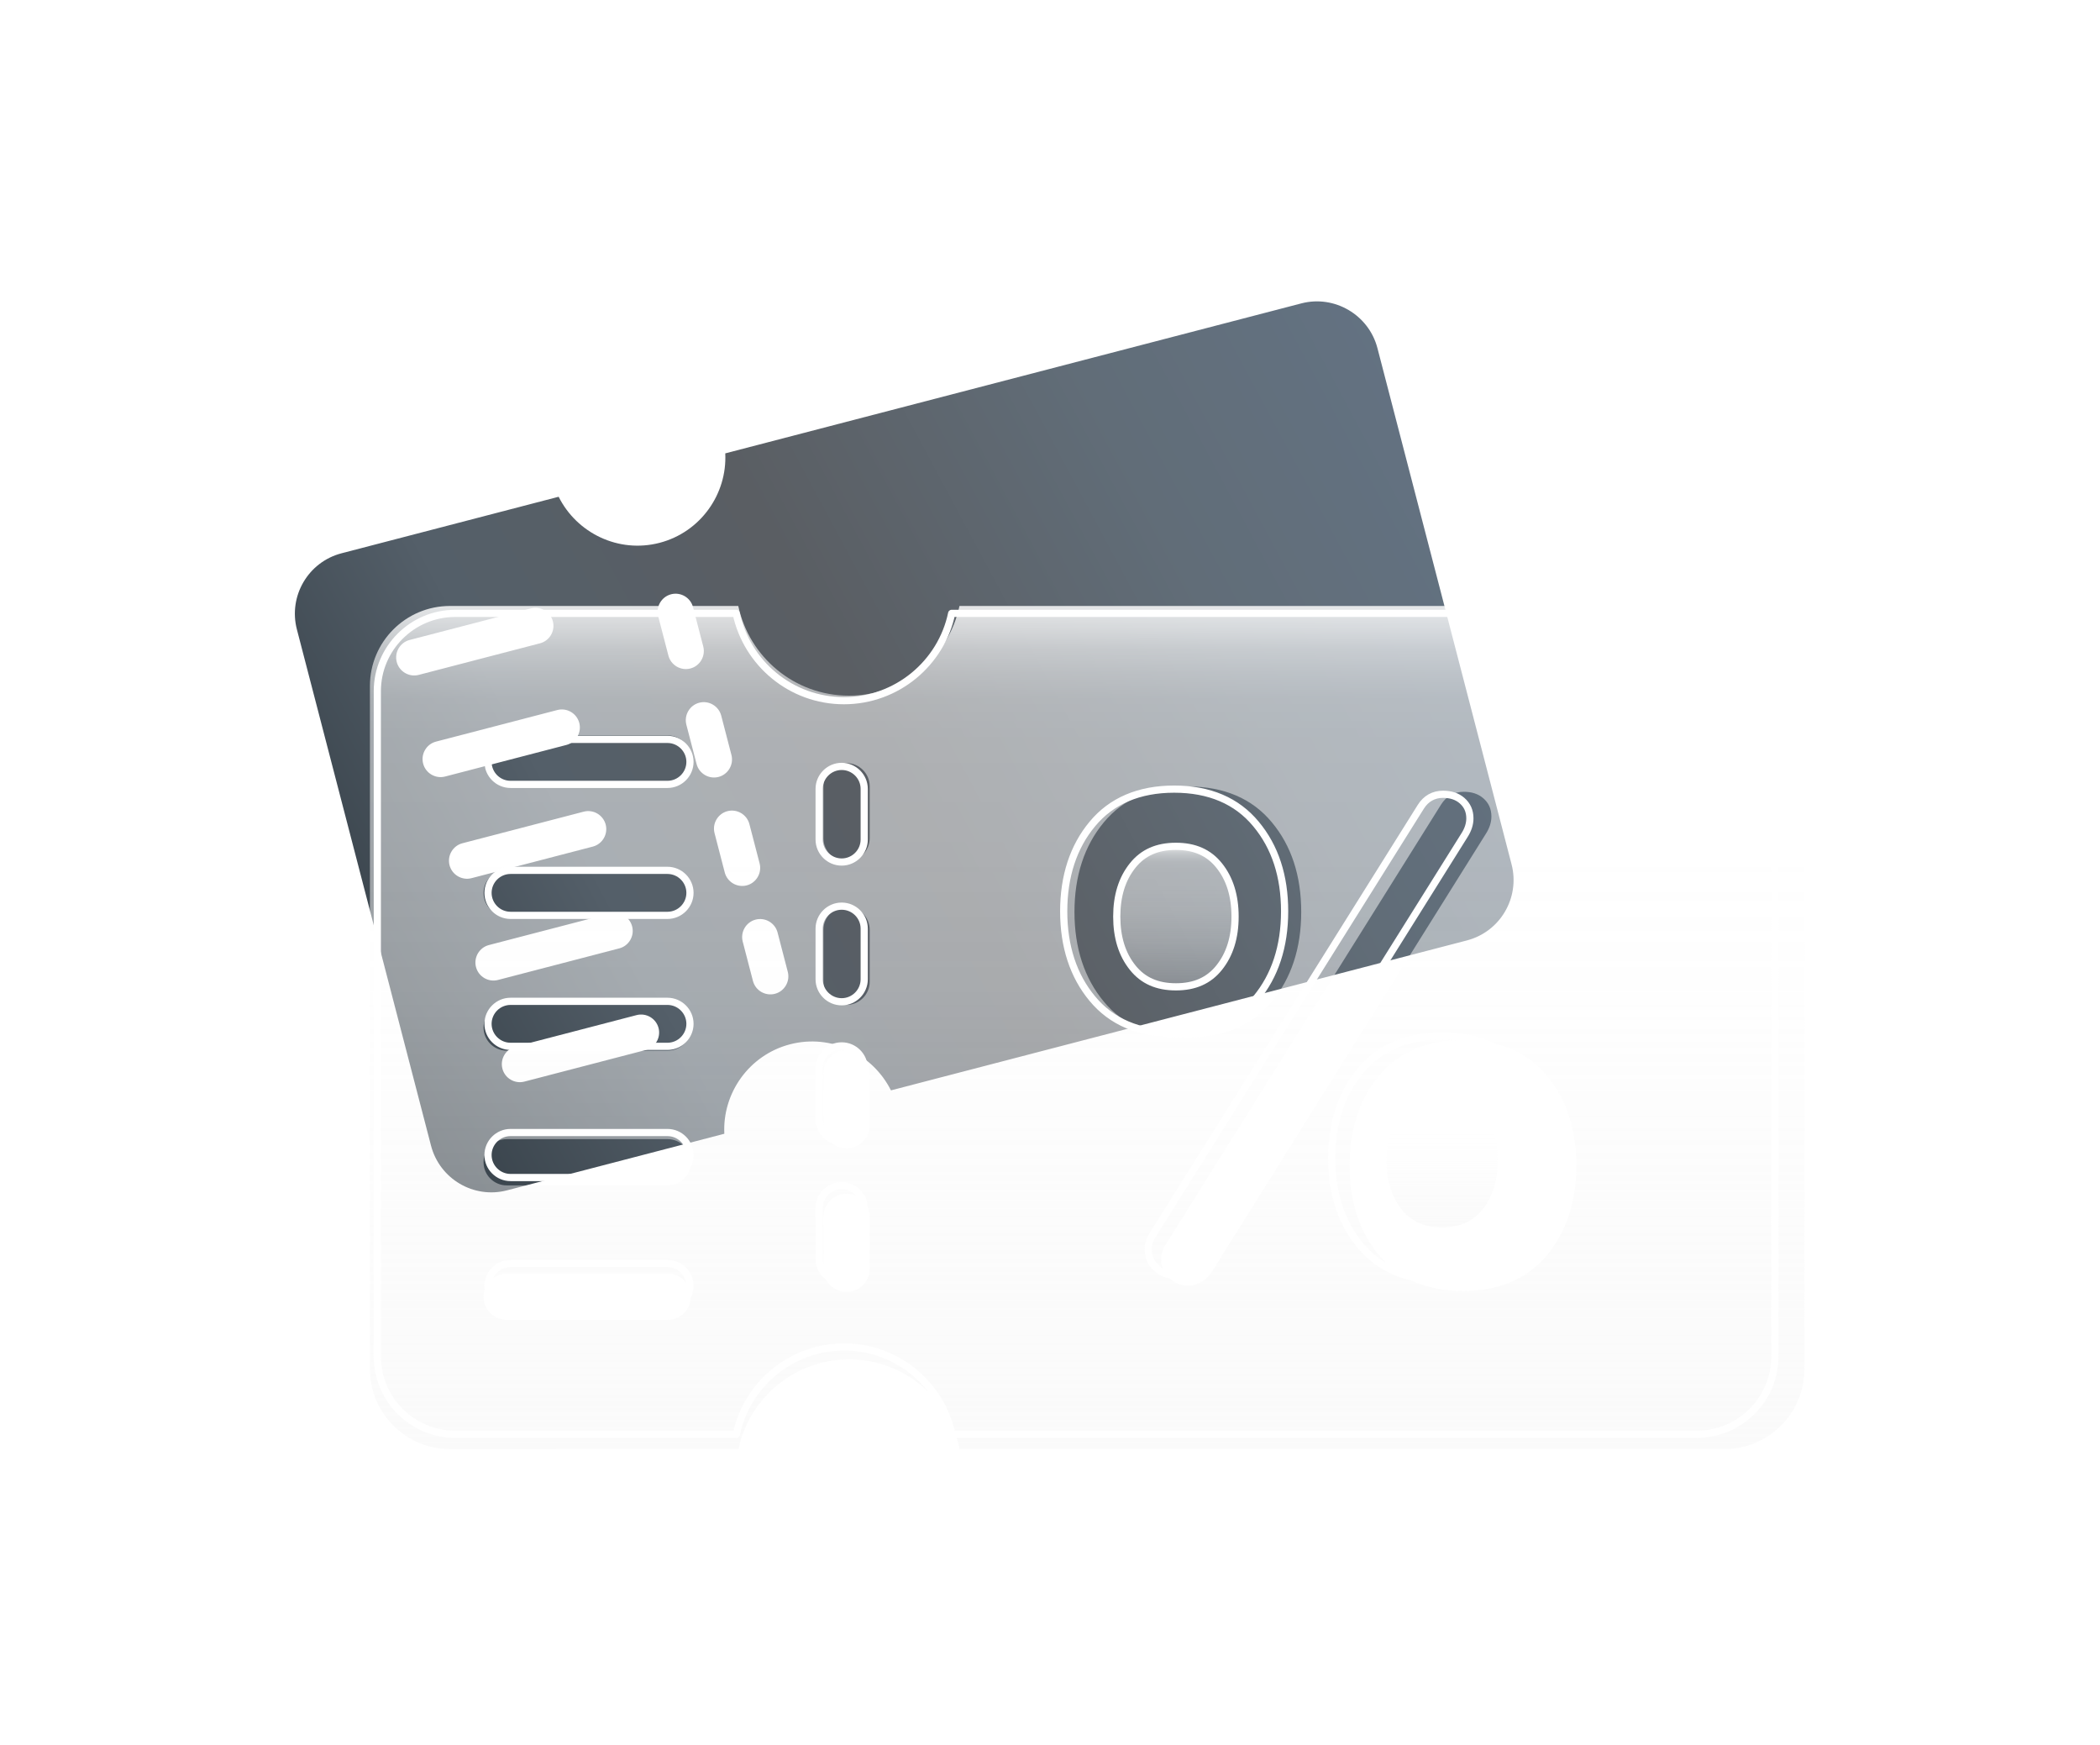 <svg width="284" height="236" viewBox="0 0 284 236" fill="none" xmlns="http://www.w3.org/2000/svg">
<g id="Frame 2659" filter="url(#filter0_d_334_10750)">
<path id="Vector" d="M169.853 111.898C171.284 110.112 172 107.814 172 105C172 102.186 171.284 99.886 169.853 98.102C168.455 96.347 166.536 95.5 164 95.5C161.464 95.5 159.545 96.347 158.147 98.102C156.716 99.888 156 102.186 156 105C156 107.814 156.716 110.114 158.147 111.898C159.545 113.653 161.464 114.5 164 114.5C166.537 114.5 168.455 113.653 169.853 111.898Z" fill="url(#paint0_linear_334_10750)"/>
<path id="Vector_2" d="M169.853 111.898C171.284 110.112 172 107.814 172 105C172 102.186 171.284 99.886 169.853 98.102C168.455 96.347 166.536 95.5 164 95.5C161.464 95.5 159.545 96.347 158.147 98.102C156.716 99.888 156 102.186 156 105C156 107.814 156.716 110.114 158.147 111.898C159.545 113.653 161.464 114.5 164 114.5C166.537 114.5 168.455 113.653 169.853 111.898Z" stroke="white" stroke-width="0.972" stroke-linecap="round" stroke-linejoin="round"/>
<g id="Group 2660">
<path id="Vector_3" d="M196 128C193.464 128 191.545 128.847 190.147 130.602C188.716 132.388 188 134.686 188 137.5C188 140.314 188.716 142.614 190.147 144.398C191.545 146.153 193.464 147 196 147C198.536 147 200.455 146.153 201.853 144.398C203.284 142.612 204 140.314 204 137.5C204 134.686 203.284 132.386 201.853 130.602C200.455 128.847 198.536 128 196 128Z" fill="url(#paint1_linear_334_10750)"/>
<path id="Vector_4" d="M196 128C193.464 128 191.545 128.847 190.147 130.602C188.716 132.388 188 134.686 188 137.5C188 140.314 188.716 142.614 190.147 144.398C191.545 146.153 193.464 147 196 147C198.536 147 200.455 146.153 201.853 144.398C203.284 142.612 204 140.314 204 137.5C204 134.686 203.284 132.386 201.853 130.602C200.455 128.847 198.536 128 196 128Z" stroke="white" stroke-width="0.972" stroke-linecap="round" stroke-linejoin="round"/>
</g>
<path id="Vector_5" d="M176.975 21.585L99.055 41.868C99.327 47.368 95.709 52.521 90.17 53.963C84.631 55.405 78.987 52.664 76.522 47.734L47.156 55.378C42.654 56.55 39.951 61.161 41.123 65.671L59.261 135.469C60.434 139.979 65.038 142.688 69.54 141.516L98.929 133.865C98.657 128.365 102.275 123.212 107.814 121.77C113.353 120.329 118.997 123.069 121.462 127.999L199.359 107.722C203.861 106.55 206.564 101.939 205.392 97.429L187.252 27.632C186.087 23.146 181.452 20.419 176.974 21.585L176.975 21.585ZM88.29 122.544L71.886 126.814C70.589 127.152 69.253 126.365 68.916 125.066C68.578 123.767 69.362 122.429 70.659 122.092L87.063 117.822C88.36 117.484 89.696 118.27 90.034 119.569C90.371 120.867 89.587 122.206 88.29 122.544ZM84.719 108.801L68.315 113.071C67.018 113.409 65.682 112.623 65.344 111.324C65.007 110.025 65.791 108.687 67.088 108.349L83.492 104.079C84.788 103.741 86.125 104.528 86.462 105.827C86.8 107.126 86.016 108.464 84.719 108.801ZM81.142 95.036L64.737 99.306C63.441 99.643 62.105 98.857 61.767 97.558C61.43 96.259 62.214 94.921 63.51 94.584L79.915 90.313C81.211 89.976 82.547 90.762 82.885 92.061C83.222 93.359 82.439 94.698 81.142 95.036ZM77.57 81.293L61.166 85.563C59.87 85.901 58.533 85.115 58.196 83.816C57.858 82.516 58.642 81.178 59.939 80.841L76.343 76.571C77.64 76.233 78.976 77.019 79.314 78.318C79.651 79.616 78.867 80.955 77.57 81.293ZM73.999 67.55L57.595 71.82C56.298 72.158 54.962 71.372 54.625 70.073C54.287 68.774 55.071 67.436 56.368 67.098L72.772 62.828C74.069 62.49 75.405 63.277 75.743 64.576C76.08 65.875 75.296 67.213 73.999 67.55ZM107.51 111.969C107.848 113.268 107.064 114.606 105.767 114.943C104.47 115.281 103.134 114.495 102.797 113.196L101.416 107.883C101.079 106.584 101.863 105.246 103.159 104.909C104.456 104.571 105.792 105.357 106.13 106.656L107.51 111.969ZM103.7 97.306C104.038 98.605 103.253 99.943 101.957 100.281C100.66 100.618 99.324 99.832 98.986 98.533L97.606 93.221C97.268 91.922 98.052 90.584 99.349 90.246C100.646 89.909 101.982 90.695 102.319 91.994L103.7 97.306ZM99.889 82.643C100.227 83.942 99.443 85.28 98.146 85.618C96.85 85.955 95.513 85.169 95.176 83.87L93.795 78.558C93.458 77.258 94.242 75.92 95.538 75.583C96.835 75.245 98.171 76.031 98.509 77.331L99.889 82.643ZM96.079 67.98C96.416 69.279 95.632 70.617 94.336 70.954C93.039 71.292 91.703 70.506 91.365 69.207L89.985 63.894C89.647 62.595 90.431 61.257 91.728 60.92C93.025 60.582 94.361 61.368 94.698 62.667L96.079 67.98Z" fill="url(#paint2_linear_334_10750)"/>
<path id="Vector_6" d="M234.173 62.501H130.728C129.289 69.407 123.125 74.627 115.771 74.627C108.418 74.627 102.285 69.409 100.814 62.501H61.827C55.85 62.501 51 67.345 51 73.314V165.687C51 171.656 55.85 176.5 61.827 176.5L100.843 176.499C102.282 169.593 108.446 164.373 115.8 164.373C123.153 164.373 129.287 169.592 130.758 176.499H234.173C240.15 176.499 245 171.655 245 165.686L244.999 73.313C244.999 67.376 240.117 62.5 234.172 62.5L234.173 62.501ZM91.273 159.032H69.495C67.773 159.032 66.366 157.627 66.366 155.908C66.366 154.188 67.773 152.783 69.495 152.783H91.273C92.994 152.783 94.402 154.188 94.402 155.908C94.402 157.625 92.994 159.032 91.273 159.032ZM91.273 140.845H69.495C67.773 140.845 66.366 139.439 66.366 137.72C66.366 136.001 67.773 134.595 69.495 134.595H91.273C92.994 134.595 94.402 136.001 94.402 137.72C94.402 139.439 92.994 140.845 91.273 140.845ZM91.273 122.627H69.495C67.773 122.627 66.366 121.221 66.366 119.502C66.366 117.783 67.773 116.377 69.495 116.377H91.273C92.994 116.377 94.402 117.783 94.402 119.502C94.402 121.22 92.994 122.627 91.273 122.627ZM91.273 104.439H69.495C67.773 104.439 66.366 103.034 66.366 101.314C66.366 99.595 67.773 98.19 69.495 98.19H91.273C92.994 98.19 94.402 99.595 94.402 101.314C94.402 103.032 92.994 104.439 91.273 104.439ZM91.273 86.251H69.495C67.773 86.251 66.366 84.846 66.366 83.127C66.366 81.407 67.773 80.002 69.495 80.002H91.273C92.994 80.002 94.402 81.407 94.402 83.127C94.402 84.846 92.994 86.251 91.273 86.251ZM118.589 152.125C118.589 153.845 117.182 155.25 115.461 155.25C113.739 155.25 112.332 153.845 112.332 152.125V145.094C112.332 143.375 113.739 141.97 115.461 141.97C117.182 141.97 118.589 143.375 118.589 145.094V152.125ZM118.589 132.72C118.589 134.44 117.182 135.845 115.461 135.845C113.739 135.845 112.332 134.44 112.332 132.72V125.69C112.332 123.97 113.739 122.565 115.461 122.565C117.182 122.565 118.589 123.97 118.589 125.69V132.72ZM118.589 113.314C118.589 115.034 117.182 116.439 115.461 116.439C113.739 116.439 112.332 115.034 112.332 113.314V106.284C112.332 104.564 113.739 103.159 115.461 103.159C117.182 103.159 118.589 104.564 118.589 106.284V113.314ZM118.589 93.908C118.589 95.628 117.182 97.033 115.461 97.033C113.739 97.033 112.332 95.628 112.332 93.908V86.878C112.332 85.158 113.739 83.753 115.461 83.753C117.182 83.753 118.589 85.158 118.589 86.878V93.908ZM146.281 103.877C146.281 99.001 147.626 94.908 150.255 91.752C152.914 88.533 156.763 86.908 161.614 86.908C166.496 86.908 170.312 88.534 172.972 91.752C175.632 94.94 176.947 99.001 176.947 103.877C176.947 108.752 175.601 112.846 172.972 116.002C170.313 119.22 166.496 120.846 161.614 120.846C156.732 120.846 152.916 119.22 150.255 116.002C147.626 112.845 146.281 108.751 146.281 103.877ZM163.522 153.844C162.928 154.219 162.302 154.406 161.646 154.406C160.676 154.406 159.83 154.062 159.112 153.375C158.361 152.687 158.017 151.812 158.017 150.781C158.017 150.125 158.204 149.499 158.58 148.906L195.845 89.375C196.565 88.218 197.628 87.625 198.942 87.625C200.006 87.625 200.882 87.906 201.571 88.5C202.291 89.124 202.666 89.937 202.666 90.969C202.666 91.75 202.415 92.531 201.915 93.312L164.897 152.468C164.553 153.031 164.085 153.5 163.522 153.844L163.522 153.844ZM210.176 150.282C207.517 153.5 203.668 155.125 198.818 155.125C193.967 155.125 190.12 153.5 187.459 150.282C184.8 147.094 183.485 143.032 183.485 138.157C183.485 133.281 184.83 129.188 187.459 126.031C190.118 122.813 193.967 121.188 198.818 121.188C203.699 121.188 207.516 122.813 210.176 126.031C212.835 129.219 214.15 133.281 214.15 138.157C214.149 143.032 212.804 147.125 210.176 150.282Z" fill="url(#paint3_linear_334_10750)"/>
<g id="Group 2660_2">
<path id="Vector_7" d="M160 95C157.464 95 155.545 95.847 154.147 97.602C152.716 99.388 152 101.686 152 104.5C152 107.314 152.716 109.614 154.147 111.398C155.545 113.153 157.464 114 160 114C162.536 114 164.455 113.153 165.853 111.398C167.284 109.612 168 107.314 168 104.5C168 101.686 167.284 99.386 165.853 97.602C164.455 95.847 162.536 95 160 95Z" fill="url(#paint4_linear_334_10750)"/>
<path id="Vector_8" d="M160 95C157.464 95 155.545 95.847 154.147 97.602C152.716 99.388 152 101.686 152 104.5C152 107.314 152.716 109.614 154.147 111.398C155.545 113.153 157.464 114 160 114C162.536 114 164.455 113.153 165.853 111.398C167.284 109.612 168 107.314 168 104.5C168 101.686 167.284 99.386 165.853 97.602C164.455 95.847 162.536 95 160 95Z" stroke="white" stroke-width="0.972" stroke-linecap="round" stroke-linejoin="round"/>
</g>
<path id="Vector_9" d="M230.452 63.501H129.673C128.271 70.225 122.266 75.307 115.102 75.307C107.938 75.307 101.963 70.227 100.53 63.501H62.548C56.725 63.501 52 68.218 52 74.03V163.972C52 169.784 56.725 174.5 62.548 174.5L100.559 174.499C101.961 167.775 107.966 162.693 115.13 162.693C122.293 162.693 128.269 167.773 129.702 174.499H230.452C236.275 174.499 241 169.782 241 163.97L240.999 74.028C240.999 68.247 236.243 63.5 230.451 63.5L230.452 63.501ZM91.235 157.492H70.018C68.341 157.492 66.97 156.123 66.97 154.449C66.97 152.775 68.341 151.407 70.018 151.407H91.235C92.912 151.407 94.283 152.775 94.283 154.449C94.283 156.122 92.912 157.492 91.235 157.492ZM91.235 139.783H70.018C68.341 139.783 66.97 138.414 66.97 136.74C66.97 135.066 68.341 133.698 70.018 133.698H91.235C92.912 133.698 94.283 135.066 94.283 136.74C94.283 138.414 92.912 139.783 91.235 139.783ZM91.235 122.045H70.018C68.341 122.045 66.97 120.676 66.97 119.002C66.97 117.328 68.341 115.959 70.018 115.959H91.235C92.912 115.959 94.283 117.328 94.283 119.002C94.283 120.675 92.912 122.045 91.235 122.045ZM91.235 104.336H70.018C68.341 104.336 66.97 102.967 66.97 101.293C66.97 99.619 68.341 98.25 70.018 98.25H91.235C92.912 98.25 94.283 99.619 94.283 101.293C94.283 102.966 92.912 104.336 91.235 104.336ZM91.235 86.626H70.018C68.341 86.626 66.97 85.258 66.97 83.584C66.97 81.91 68.341 80.541 70.018 80.541H91.235C92.912 80.541 94.283 81.91 94.283 83.584C94.283 85.258 92.912 86.626 91.235 86.626ZM117.847 150.767C117.847 152.441 116.476 153.809 114.799 153.809C113.122 153.809 111.751 152.441 111.751 150.767V143.921C111.751 142.247 113.122 140.878 114.799 140.878C116.476 140.878 117.847 142.247 117.847 143.921V150.767ZM117.847 131.873C117.847 133.546 116.476 134.915 114.799 134.915C113.122 134.915 111.751 133.546 111.751 131.873V125.027C111.751 123.353 113.122 121.984 114.799 121.984C116.476 121.984 117.847 123.353 117.847 125.027V131.873ZM117.847 112.977C117.847 114.651 116.476 116.02 114.799 116.02C113.122 116.02 111.751 114.651 111.751 112.977V106.131C111.751 104.457 113.122 103.089 114.799 103.089C116.476 103.089 117.847 104.457 117.847 106.131V112.977ZM117.847 94.082C117.847 95.756 116.476 97.124 114.799 97.124C113.122 97.124 111.751 95.756 111.751 94.082V87.236C111.751 85.562 113.122 84.194 114.799 84.194C116.476 84.194 117.847 85.562 117.847 87.236V94.082ZM144.825 103.788C144.825 99.041 146.136 95.055 148.697 91.982C151.288 88.848 155.037 87.266 159.763 87.266C164.519 87.266 168.237 88.848 170.829 91.982C173.419 95.086 174.701 99.041 174.701 103.788C174.701 108.535 173.39 112.521 170.829 115.594C168.238 118.728 164.519 120.31 159.763 120.31C155.007 120.31 151.289 118.727 148.697 115.594C146.136 112.521 144.825 108.534 144.825 103.788ZM161.622 152.44C161.043 152.806 160.434 152.988 159.794 152.988C158.849 152.988 158.026 152.653 157.325 151.983C156.594 151.314 156.259 150.462 156.259 149.458C156.259 148.819 156.441 148.21 156.807 147.632L193.112 89.667C193.813 88.541 194.849 87.964 196.129 87.964C197.166 87.964 198.019 88.237 198.69 88.816C199.392 89.424 199.757 90.215 199.757 91.219C199.757 91.98 199.513 92.741 199.026 93.501L162.962 151.101C162.627 151.648 162.17 152.105 161.622 152.44L161.622 152.44ZM207.074 148.972C204.483 152.105 200.733 153.688 196.008 153.688C191.283 153.688 187.534 152.105 184.942 148.972C182.351 145.867 181.07 141.913 181.07 137.166C181.07 132.418 182.381 128.433 184.942 125.36C187.533 122.226 191.282 120.643 196.008 120.643C200.764 120.643 204.482 122.226 207.074 125.36C209.664 128.464 210.946 132.418 210.946 137.166C210.944 141.913 209.633 145.898 207.074 148.972Z" stroke="white" stroke-width="0.972" stroke-linecap="round" stroke-linejoin="round"/>
</g>
<defs>
<filter id="filter0_d_334_10750" x="-1.812" y="-14.906" width="321.681" height="251.681" filterUnits="userSpaceOnUse" color-interpolation-filters="sRGB">
<feFlood flood-opacity="0" result="BackgroundImageFix"/>
<feColorMatrix in="SourceAlpha" type="matrix" values="0 0 0 0 0 0 0 0 0 0 0 0 0 0 0 0 0 0 127 0" result="hardAlpha"/>
<feOffset dx="-0.972" dy="19.434"/>
<feGaussianBlur stdDeviation="19.92"/>
<feColorMatrix type="matrix" values="0 0 0 0 0.656 0 0 0 0 0.692 0 0 0 0 0.746 0 0 0 1 0"/>
<feBlend mode="normal" in2="BackgroundImageFix" result="effect1_dropShadow_334_10750"/>
<feBlend mode="normal" in="SourceGraphic" in2="effect1_dropShadow_334_10750" result="shape"/>
</filter>
<linearGradient id="paint0_linear_334_10750" x1="163.996" y1="95.499" x2="163.996" y2="114.499" gradientUnits="userSpaceOnUse">
<stop stop-color="white" stop-opacity="0.84"/>
<stop offset="0.03" stop-color="white" stop-opacity="0.73"/>
<stop offset="0.05" stop-color="white" stop-opacity="0.65"/>
<stop offset="0.08" stop-color="white" stop-opacity="0.58"/>
<stop offset="0.11" stop-color="white" stop-opacity="0.53"/>
<stop offset="0.16" stop-color="white" stop-opacity="0.51"/>
<stop offset="0.28" stop-color="white" stop-opacity="0.5"/>
<stop offset="0.46" stop-color="#FDFDFD" stop-opacity="0.48"/>
<stop offset="0.67" stop-color="#F9F9F9" stop-opacity="0.43"/>
<stop offset="0.89" stop-color="#F3F3F3" stop-opacity="0.35"/>
<stop offset="1" stop-color="#EFEFEF" stop-opacity="0.3"/>
</linearGradient>
<linearGradient id="paint1_linear_334_10750" x1="195.996" y1="127.999" x2="195.996" y2="146.999" gradientUnits="userSpaceOnUse">
<stop stop-color="white" stop-opacity="0.84"/>
<stop offset="0.03" stop-color="white" stop-opacity="0.73"/>
<stop offset="0.05" stop-color="white" stop-opacity="0.65"/>
<stop offset="0.08" stop-color="white" stop-opacity="0.58"/>
<stop offset="0.11" stop-color="white" stop-opacity="0.53"/>
<stop offset="0.16" stop-color="white" stop-opacity="0.51"/>
<stop offset="0.28" stop-color="white" stop-opacity="0.5"/>
<stop offset="0.46" stop-color="#FDFDFD" stop-opacity="0.48"/>
<stop offset="0.67" stop-color="#F9F9F9" stop-opacity="0.43"/>
<stop offset="0.89" stop-color="#F3F3F3" stop-opacity="0.35"/>
<stop offset="1" stop-color="#EFEFEF" stop-opacity="0.3"/>
</linearGradient>
<linearGradient id="paint2_linear_334_10750" x1="61.426" y1="143.628" x2="209.75" y2="64.137" gradientUnits="userSpaceOnUse">
<stop stop-color="#364048"/>
<stop offset="0.232" stop-color="#545F69"/>
<stop offset="0.485" stop-color="#5A5E63"/>
<stop offset="0.766" stop-color="#616D78"/>
<stop offset="1" stop-color="#637282"/>
</linearGradient>
<linearGradient id="paint3_linear_334_10750" x1="147.954" y1="62.491" x2="147.954" y2="176.491" gradientUnits="userSpaceOnUse">
<stop stop-color="white" stop-opacity="0.84"/>
<stop offset="0.03" stop-color="white" stop-opacity="0.73"/>
<stop offset="0.05" stop-color="white" stop-opacity="0.65"/>
<stop offset="0.08" stop-color="white" stop-opacity="0.58"/>
<stop offset="0.11" stop-color="white" stop-opacity="0.53"/>
<stop offset="0.16" stop-color="white" stop-opacity="0.51"/>
<stop offset="0.28" stop-color="white" stop-opacity="0.5"/>
<stop offset="0.46" stop-color="#FDFDFD" stop-opacity="0.48"/>
<stop offset="0.67" stop-color="#F9F9F9" stop-opacity="0.43"/>
<stop offset="0.89" stop-color="#F3F3F3" stop-opacity="0.35"/>
<stop offset="1" stop-color="#EFEFEF" stop-opacity="0.3"/>
</linearGradient>
<linearGradient id="paint4_linear_334_10750" x1="159.996" y1="94.999" x2="159.996" y2="113.999" gradientUnits="userSpaceOnUse">
<stop stop-color="white" stop-opacity="0.84"/>
<stop offset="0.03" stop-color="white" stop-opacity="0.73"/>
<stop offset="0.05" stop-color="white" stop-opacity="0.65"/>
<stop offset="0.08" stop-color="white" stop-opacity="0.58"/>
<stop offset="0.11" stop-color="white" stop-opacity="0.53"/>
<stop offset="0.16" stop-color="white" stop-opacity="0.51"/>
<stop offset="0.28" stop-color="white" stop-opacity="0.5"/>
<stop offset="0.46" stop-color="#FDFDFD" stop-opacity="0.48"/>
<stop offset="0.67" stop-color="#F9F9F9" stop-opacity="0.43"/>
<stop offset="0.89" stop-color="#F3F3F3" stop-opacity="0.35"/>
<stop offset="1" stop-color="#EFEFEF" stop-opacity="0.3"/>
</linearGradient>
</defs>
</svg>
